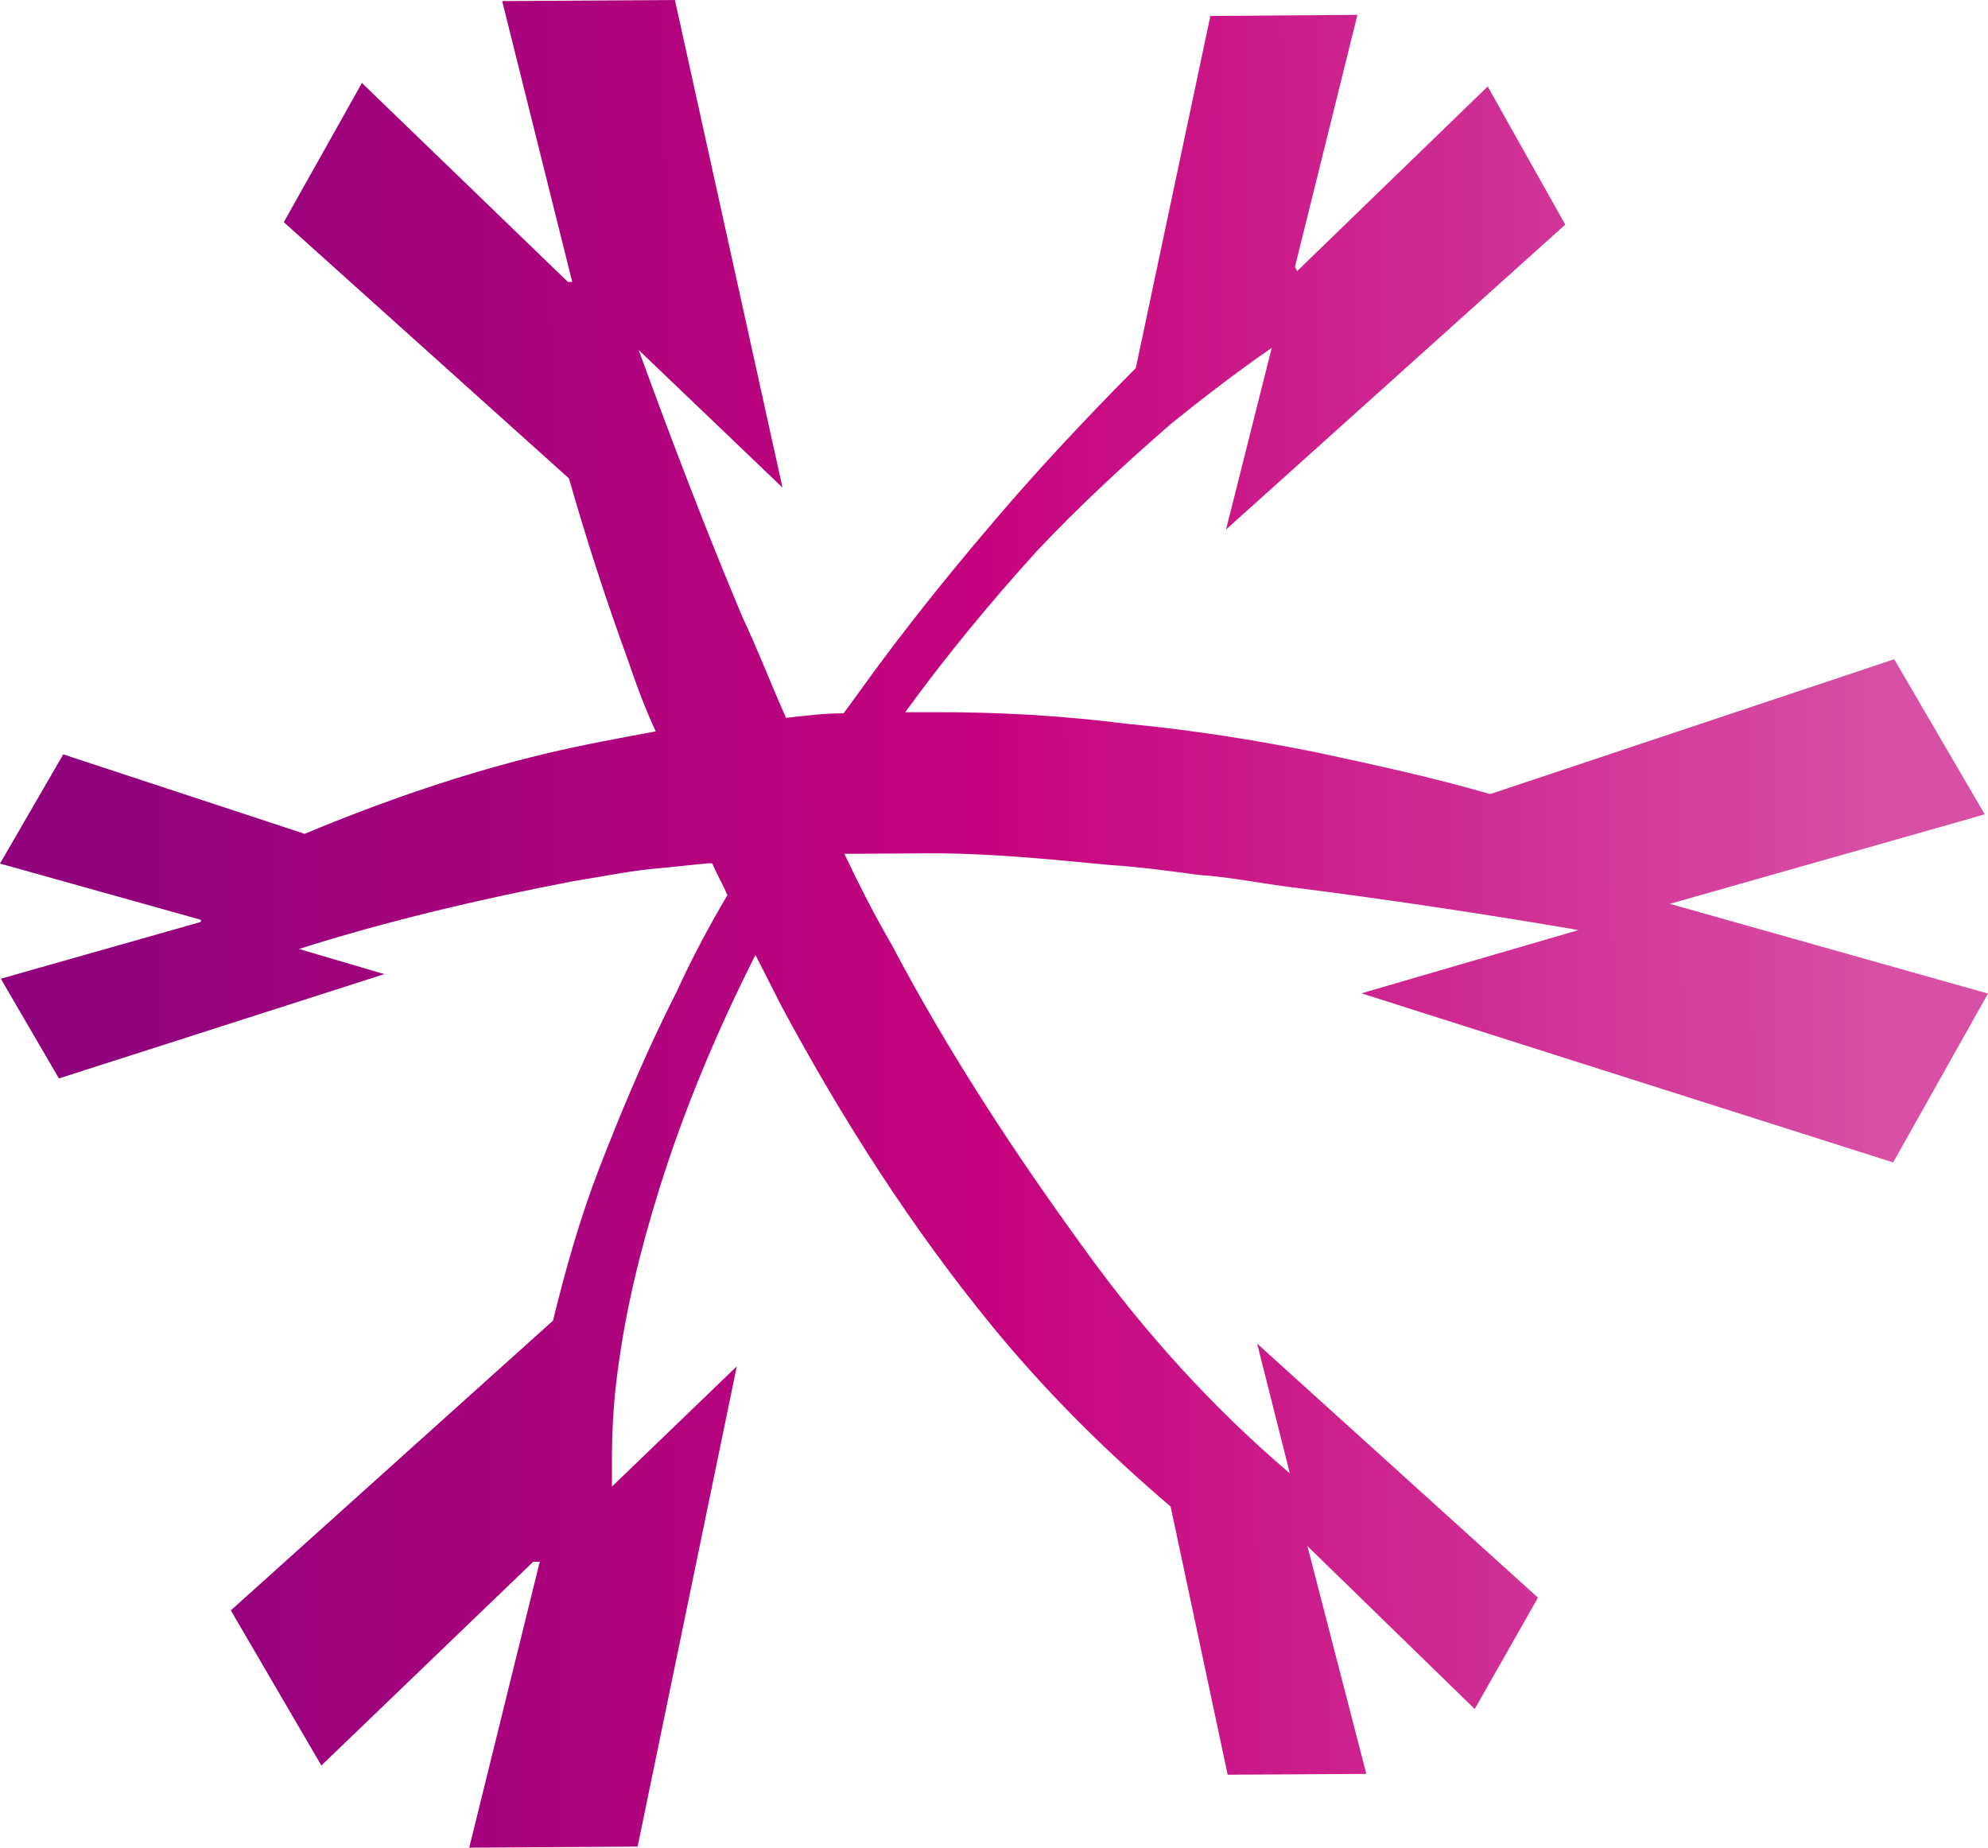 <?xml version="1.0" encoding="UTF-8" standalone="no"?>
<svg
   id="Layer_2"
   viewBox="0 0 73.55 68.36"
   version="1.1"
   sodipodi:docname="WCN_Globe.svg"
   xmlns:inkscape="http://www.inkscape.org/namespaces/inkscape"
   xmlns:sodipodi="http://sodipodi.sourceforge.net/DTD/sodipodi-0.dtd"
   xmlns="http://www.w3.org/2000/svg"
   xmlns:svg="http://www.w3.org/2000/svg">
  <sodipodi:namedview
     id="namedview17"
     pagecolor="#ffffff"
     bordercolor="#000000"
     borderopacity="0.25"
     inkscape:showpageshadow="2"
     inkscape:pageopacity="0.0"
     inkscape:pagecheckerboard="0"
     inkscape:deskcolor="#d1d1d1" />
  <defs
     id="defs11">
    <style
       id="style2">.cls-1{fill:url(#linear-gradient);}</style>
    <linearGradient
       id="linear-gradient"
       x1="-.51"
       y1="-701.53"
       x2="73.01"
       y2="-701.53"
       gradientTransform="translate(-4 -667.2) rotate(-.37) scale(1 -1)"
       gradientUnits="userSpaceOnUse">
      <stop
         offset=".06"
         stop-color="#91027d"
         id="stop4" />
      <stop
         offset=".5"
         stop-color="#c6037e"
         id="stop6" />
      <stop
         offset=".95"
         stop-color="#d750a5"
         id="stop8" />
    </linearGradient>
  </defs>
  <g
     id="Layer_1-2">
    <path
       class="cls-1"
       d="M70.04,43.01l3.51-6.25-11.77-3.32h0l11.65-3.31-3.35-5.74-14.95,4.99c-2.13-.62-4.27-1.08-6.4-1.54-2.29-.46-4.66-.84-7.03-1.06-2.37-.3-4.74-.44-7.18-.43h-1.03c1.49-2.05,3.13-4.04,4.85-5.94,1.57-1.67,3.29-3.26,5.02-4.76,1.18-.95,2.43-1.91,3.69-2.78l-1.69,6.72h0l12.55-11.28-2.87-5.11-7.05,6.83-.08-.16,2.31-9.32-5.44.04-2.76,13.03-.16.16c-1.65,1.67-3.29,3.41-4.86,5.24s-3.05,3.65-4.46,5.55c-.47.63-.86,1.19-1.33,1.82-.71,0-1.42.09-2.13.17-.56-1.26-1.04-2.52-1.6-3.7-1.36-3.23-2.65-6.61-3.85-9.91l5.32,5.09L24.97,0l-6.39.04,2.59,10.39h-.16l-7.62-7.36-2.89,5.15,10.55,9.48c.65,2.28,1.37,4.49,2.17,6.69.32.94.64,1.81,1.04,2.67-1.34.25-2.68.49-4.02.81-3.07.73-6.06,1.77-8.97,2.98l-8.93-2.94-2.34,4.04,7.43,2.08v.08L.03,36.21l2.15,3.69,12.04-3.86-3.16-.93c3.31-1.05,6.77-1.86,10.16-2.51,1.02-.16,2.21-.41,3.31-.49l1.66-.17h.16c.16.39.4.79.56,1.18-.7,1.19-1.33,2.37-1.87,3.56-1.09,2.14-2.02,4.35-2.88,6.57-.7,1.82-1.24,3.72-1.7,5.61l-11.92,10.72,3.35,5.74,7.84-7.54h.24l-2.61,10.58,6.23-.04,3.67-17.77h0l-4.62,4.45v-.95c0-1.1.06-2.21.21-3.31.3-2.29.84-4.5,1.53-6.71.93-3,2.17-5.93,3.57-8.7l.96,1.89c2.24,4.17,4.79,8.17,7.81,11.86,1.99,2.43,4.21,4.63,6.59,6.66l2.11,9.92,5.13-.03-2.18-8.43,6.19,6.03,2.34-4.12-10.39-9.4,1.21,4.8c-2.86-2.43-5.4-5.25-7.55-8.23-2.63-3.61-5.1-7.38-7.17-11.31-.64-1.1-1.2-2.2-1.76-3.38l3.08-.02c2.21-.01,4.42.21,6.71.43,1.1.07,2.21.22,3.32.37,1.1.07,2.21.3,3.39.45,3.55.45,7.1.98,10.66,1.59l-8.03,2.34,19.68,6.26h0Z"
       id="path13" />
  </g>
</svg>
